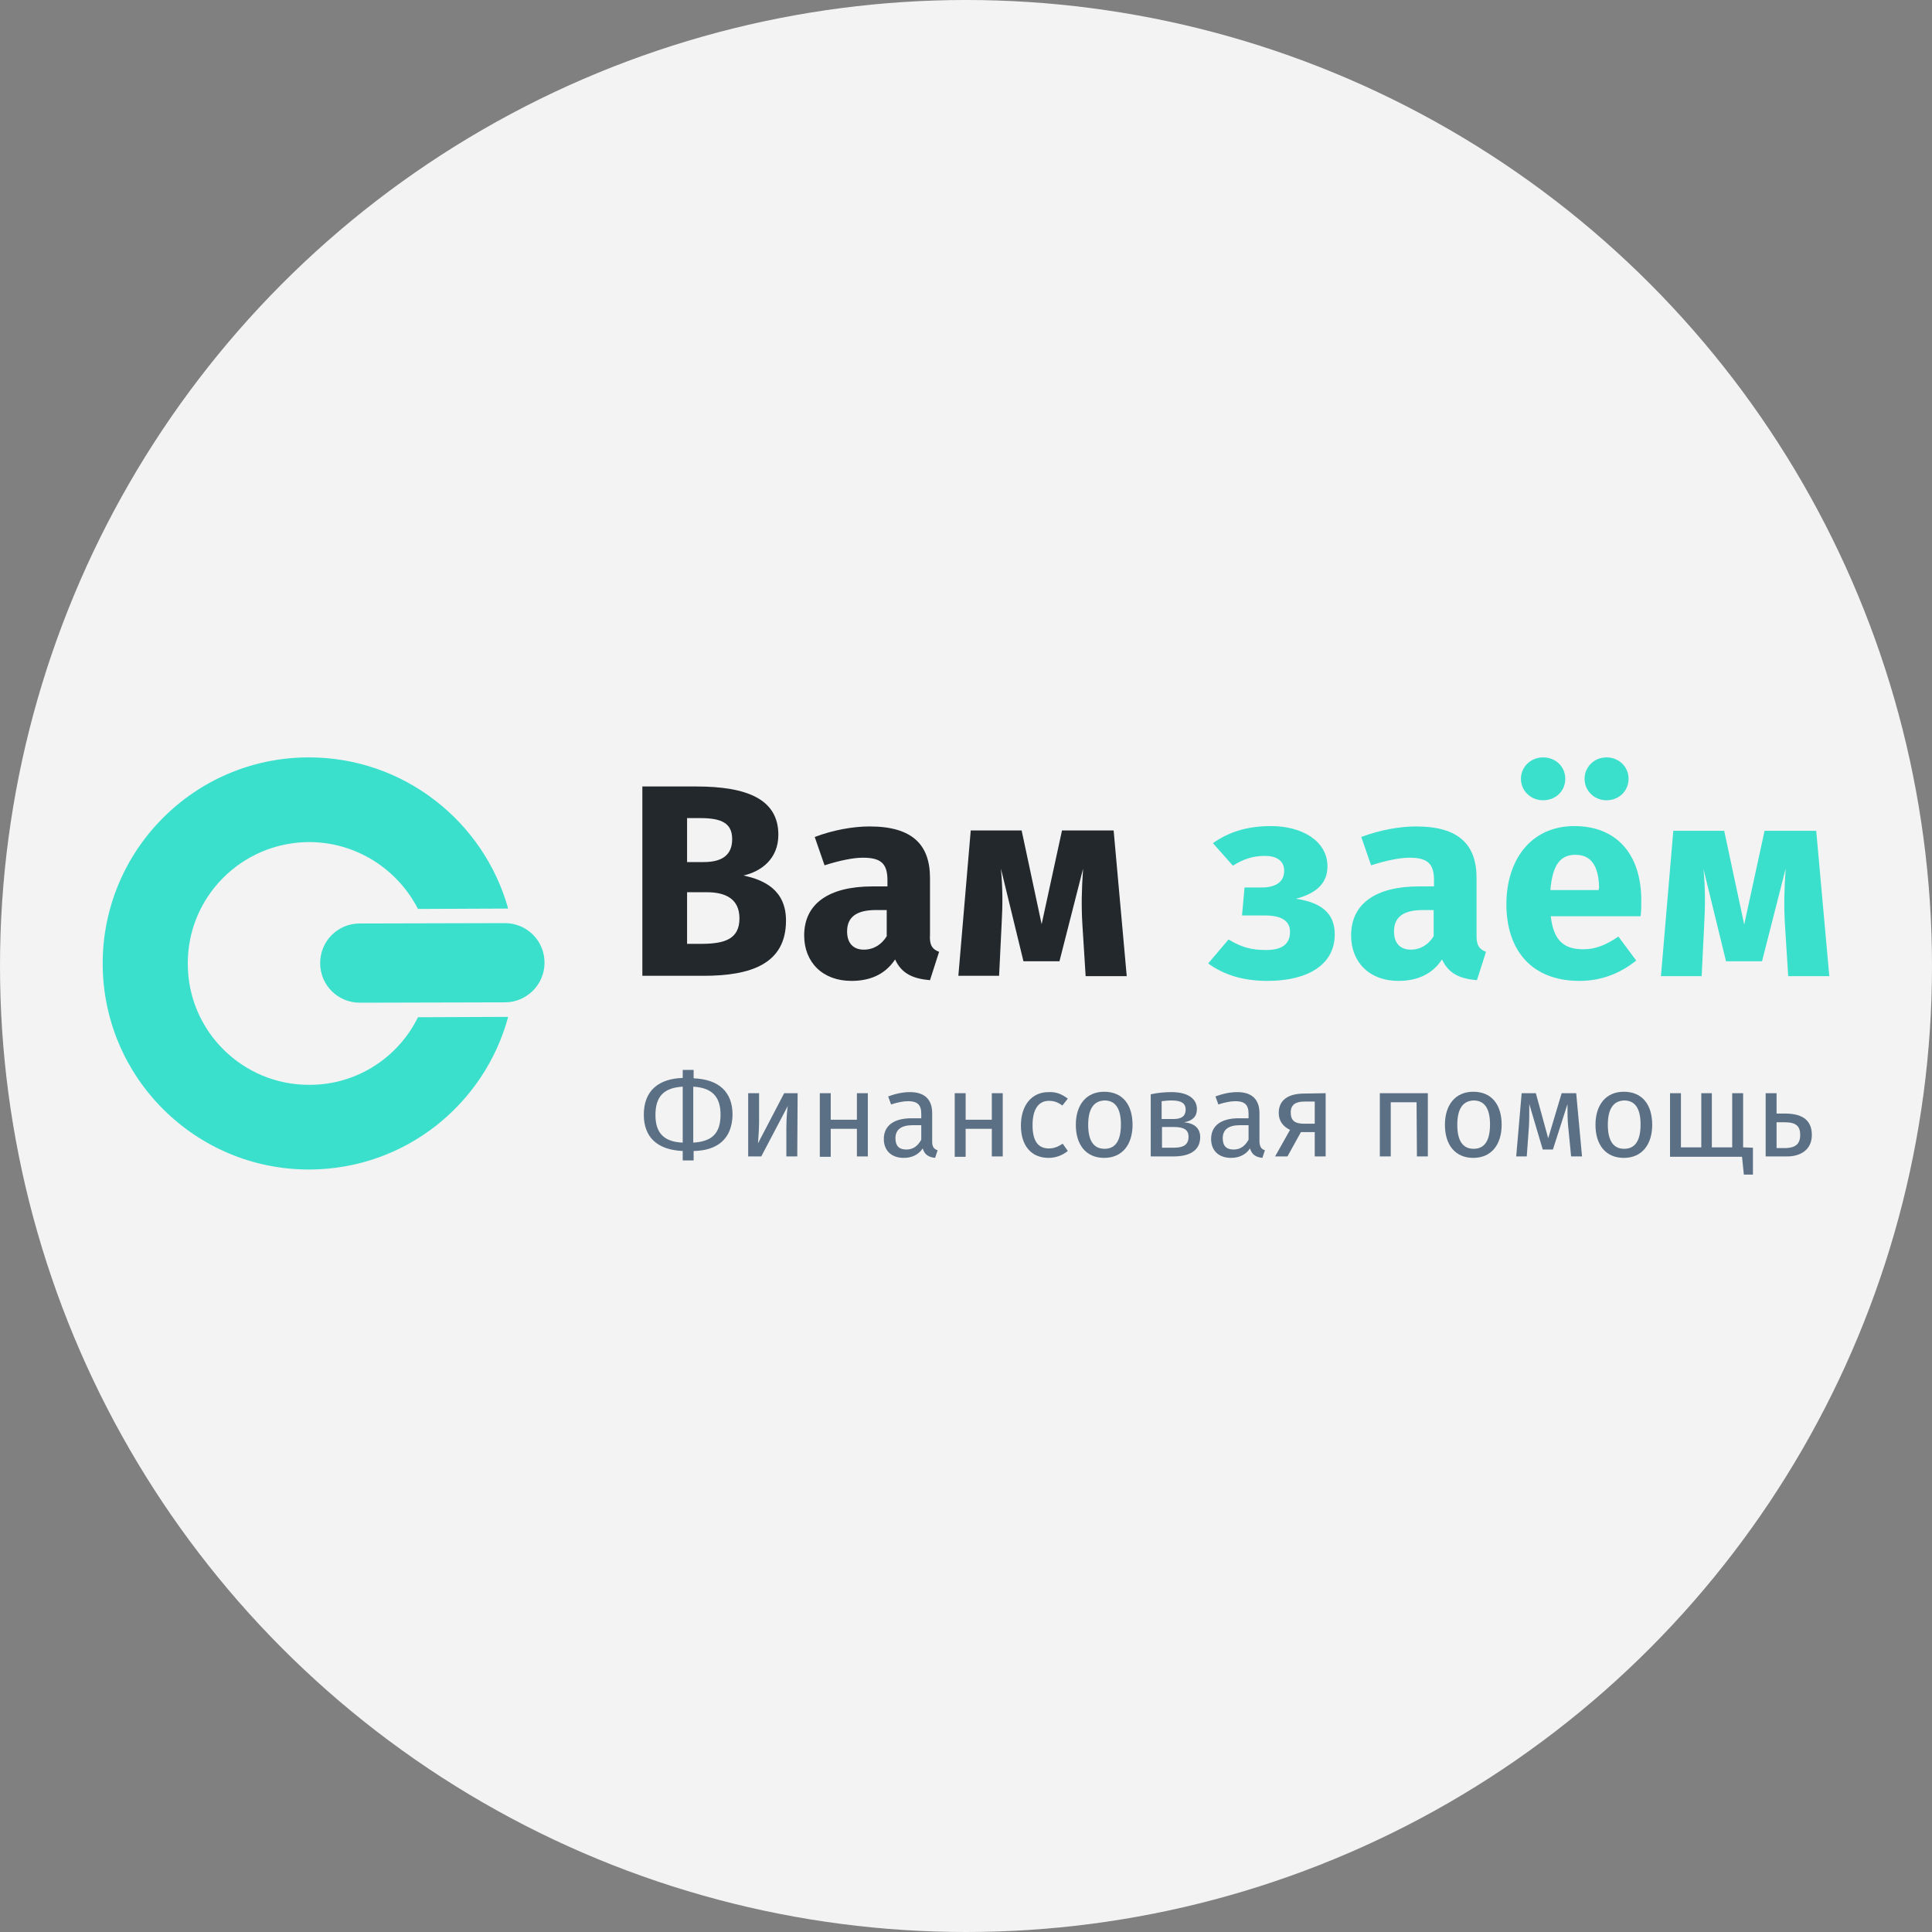 <svg width="301" height="301" viewBox="0 0 301 301" fill="none" xmlns="http://www.w3.org/2000/svg">
<rect x="0" y="0" width="301" height="301" fill="#808080" stroke="none"/>
<circle cx="150.5" cy="150.5" r="150.5" fill="#F3F3F3"/>
<g clip-path="url(#clip0_24_276)">
<path d="M78.661 156.162L56.055 156.219C52.656 156.219 49.88 153.501 49.88 150.047C49.88 146.65 52.599 143.875 56.055 143.875L78.661 143.819C82.06 143.819 84.836 146.537 84.836 149.99C84.836 153.388 82.06 156.162 78.661 156.162Z" fill="#3AE0CC"/>
<path d="M78.661 158.427L65.12 158.483C62.061 164.711 55.659 169.015 48.237 169.015C37.812 169.071 29.257 160.635 29.257 150.16C29.201 139.742 37.642 131.249 48.124 131.192C55.545 131.192 61.947 135.439 65.12 141.61L78.661 141.554C78.831 141.554 79.001 141.554 79.171 141.554C75.375 127.965 62.854 117.943 48.01 118C30.277 118.056 15.943 132.495 16 150.217C16.057 167.939 30.504 182.264 48.237 182.207C63.081 182.151 75.488 172.072 79.171 158.427C79.001 158.427 78.831 158.427 78.661 158.427Z" fill="#3AE0CC"/>
<path d="M108.065 179.32V180.792H106.365V179.32C102.399 179.15 100.303 177.168 100.303 173.658C100.303 169.864 102.683 168.052 106.365 167.939V166.693H108.065V167.996C112.031 168.165 114.127 170.147 114.127 173.658C114.07 177.451 111.748 179.263 108.065 179.32ZM106.365 178.017V169.298C103.533 169.468 102.116 170.713 102.116 173.714C102.116 176.602 103.533 177.904 106.365 178.017ZM112.258 173.658C112.258 170.77 110.841 169.468 108.008 169.298V178.017C110.841 177.848 112.258 176.659 112.258 173.658Z" fill="#5B7085"/>
<path d="M124.212 180.169H122.512V175.753C122.512 173.997 122.682 172.525 122.739 172.299L118.603 180.169H116.563V170.317H118.263V174.733C118.263 176.262 118.093 177.904 118.093 178.131L122.172 170.317H124.268L124.212 180.169Z" fill="#5B7085"/>
<path d="M133.503 175.866H129.424V180.226H127.724V170.317H129.424V174.45H133.503V170.317H135.203V180.169H133.503V175.866Z" fill="#5B7085"/>
<path d="M146.081 179.206L145.684 180.395C144.664 180.282 144.041 179.886 143.758 178.923C143.078 179.943 142.002 180.395 140.812 180.395C138.829 180.395 137.696 179.206 137.696 177.451C137.696 175.356 139.282 174.224 142.002 174.224H143.531V173.488C143.531 172.072 142.851 171.563 141.492 171.563C140.755 171.563 139.849 171.733 138.829 172.072L138.376 170.827C139.565 170.374 140.699 170.147 141.775 170.147C144.155 170.147 145.231 171.393 145.231 173.431V177.904C145.231 178.753 145.571 179.037 146.081 179.206ZM143.531 177.564V175.3H142.228C140.415 175.3 139.509 175.979 139.509 177.338C139.509 178.527 140.075 179.093 141.208 179.093C142.228 179.093 142.965 178.584 143.531 177.564Z" fill="#5B7085"/>
<path d="M154.523 175.866H150.443V180.226H148.744V170.317H150.443V174.45H154.523V170.317H156.222V180.169H154.523V175.866Z" fill="#5B7085"/>
<path d="M166.363 171.166L165.514 172.242C164.834 171.733 164.211 171.506 163.417 171.506C161.888 171.506 160.868 172.695 160.868 175.3C160.868 177.904 161.831 178.923 163.417 178.923C164.267 178.923 164.834 178.64 165.57 178.187L166.363 179.32C165.514 179.999 164.494 180.395 163.361 180.395C160.698 180.395 159.055 178.527 159.055 175.356C159.055 172.242 160.698 170.147 163.361 170.147C164.494 170.091 165.4 170.43 166.363 171.166Z" fill="#5B7085"/>
<path d="M176.448 175.243C176.448 178.301 174.862 180.395 172.029 180.395C169.196 180.395 167.61 178.357 167.61 175.243C167.61 172.186 169.196 170.091 172.029 170.091C174.918 170.091 176.448 172.129 176.448 175.243ZM169.536 175.243C169.536 177.791 170.443 178.98 172.086 178.98C173.729 178.98 174.635 177.791 174.635 175.186C174.635 172.638 173.729 171.449 172.086 171.449C170.443 171.506 169.536 172.695 169.536 175.243Z" fill="#5B7085"/>
<path d="M186.986 177.168C186.986 179.32 185.23 180.169 182.85 180.169H179.281V170.487C180.301 170.26 181.434 170.147 182.51 170.147C184.89 170.147 186.476 171.053 186.476 172.808C186.476 173.941 185.796 174.62 184.493 174.847C186.136 175.017 186.986 175.809 186.986 177.168ZM180.981 171.563V174.337H182.85C183.927 174.337 184.72 173.997 184.72 172.865C184.72 171.846 183.983 171.449 182.51 171.449C181.944 171.449 181.491 171.506 180.981 171.563ZM185.173 177.112C185.173 176.092 184.55 175.583 182.907 175.583H181.037V178.81H182.85C184.097 178.81 185.173 178.527 185.173 177.112Z" fill="#5B7085"/>
<path d="M197.071 179.206L196.674 180.395C195.654 180.282 195.031 179.886 194.748 178.923C194.068 179.943 192.992 180.395 191.802 180.395C189.819 180.395 188.686 179.206 188.686 177.451C188.686 175.356 190.272 174.224 192.992 174.224H194.521V173.488C194.521 172.072 193.841 171.563 192.482 171.563C191.745 171.563 190.839 171.733 189.819 172.072L189.366 170.827C190.555 170.374 191.689 170.147 192.765 170.147C195.145 170.147 196.221 171.393 196.221 173.431V177.904C196.278 178.753 196.561 179.037 197.071 179.206ZM194.521 177.564V175.3H193.218C191.405 175.3 190.499 175.979 190.499 177.338C190.499 178.527 191.065 179.093 192.198 179.093C193.218 179.093 193.955 178.584 194.521 177.564Z" fill="#5B7085"/>
<path d="M206.532 170.317V180.169H204.832V176.375H202.68L200.583 180.169H198.657L200.98 176.036C199.847 175.47 199.224 174.62 199.224 173.375C199.224 171.393 200.697 170.374 203.189 170.374L206.532 170.317ZM204.832 175.073V171.619H203.246C201.83 171.619 201.093 172.129 201.093 173.318C201.093 174.564 201.716 175.073 203.189 175.073H204.832Z" fill="#5B7085"/>
<path d="M220.696 171.733H216.674V180.169H214.974V170.317H222.452V180.169H220.753L220.696 171.733Z" fill="#5B7085"/>
<path d="M233.953 175.243C233.953 178.301 232.367 180.395 229.534 180.395C226.702 180.395 225.115 178.357 225.115 175.243C225.115 172.186 226.702 170.091 229.534 170.091C232.424 170.091 233.953 172.129 233.953 175.243ZM227.042 175.243C227.042 177.791 227.948 178.98 229.591 178.98C231.234 178.98 232.141 177.791 232.141 175.186C232.141 172.638 231.234 171.449 229.591 171.449C227.948 171.506 227.042 172.695 227.042 175.243Z" fill="#5B7085"/>
<path d="M246.474 180.169H244.775L244.321 175.526C244.208 174.45 244.208 173.488 244.208 172.016L241.942 179.093H240.356L238.259 172.016C238.259 173.261 238.259 174.45 238.203 175.526L237.863 180.169H236.22L237.07 170.317H239.279L241.205 177.338L243.302 170.317H245.568L246.474 180.169Z" fill="#5B7085"/>
<path d="M257.409 175.243C257.409 178.301 255.822 180.395 252.99 180.395C250.157 180.395 248.571 178.357 248.571 175.243C248.571 172.186 250.157 170.091 252.99 170.091C255.879 170.091 257.409 172.129 257.409 175.243ZM250.497 175.243C250.497 177.791 251.403 178.98 253.046 178.98C254.689 178.98 255.596 177.791 255.596 175.186C255.596 172.638 254.689 171.449 253.046 171.449C251.403 171.506 250.497 172.695 250.497 175.243Z" fill="#5B7085"/>
<path d="M273.102 178.81V183H271.686L271.403 180.226H260.185V170.317H261.884V178.753H265.057V170.317H266.7V178.753H269.873V170.317H271.573V178.753L273.102 178.81Z" fill="#5B7085"/>
<path d="M282.28 176.828C282.28 179.206 280.411 180.169 278.428 180.169H275.085V170.317H276.785V173.488H278.088C281.204 173.488 282.28 174.847 282.28 176.828ZM280.467 176.828C280.467 175.526 279.901 174.847 278.088 174.847H276.785V178.867H278.258C279.561 178.81 280.467 178.357 280.467 176.828Z" fill="#5B7085"/>
<path d="M122.456 143.422C122.456 150.16 117.017 152.029 109.595 152.029H100.077V122.53H108.462C116.393 122.53 121.266 124.511 121.266 130.06C121.266 133.797 118.603 135.779 115.827 136.402C119.056 137.081 122.456 138.666 122.456 143.422ZM107.045 127.456V134.307H109.651C112.541 134.307 114.071 133.174 114.071 130.74C114.071 128.248 112.428 127.456 109.085 127.456H107.045ZM115.204 143.083C115.204 140.082 113.107 139.006 110.105 139.006H107.045V147.046H109.595C112.881 146.99 115.204 146.31 115.204 143.083Z" fill="#23282C"/>
<path d="M146.308 148.292L144.891 152.708C142.228 152.482 140.472 151.689 139.452 149.481C137.809 151.972 135.316 152.821 132.654 152.821C128.121 152.821 125.288 149.877 125.288 145.744C125.288 140.818 129.084 138.1 135.94 138.1H138.262V137.138C138.262 134.476 137.186 133.627 134.41 133.627C132.937 133.627 130.727 134.08 128.461 134.816L126.931 130.4C129.764 129.324 132.88 128.758 135.486 128.758C142.058 128.758 144.891 131.532 144.891 136.798V145.574C144.778 147.216 145.231 147.895 146.308 148.292ZM138.149 145.857V141.78H136.506C133.447 141.78 131.974 142.856 131.974 145.121C131.974 146.933 132.937 147.952 134.58 147.952C136.11 147.952 137.356 147.159 138.149 145.857Z" fill="#23282C"/>
<path d="M175.542 152.085H169.14L168.63 143.989C168.46 141.101 168.516 138.666 168.743 135.326L165.061 149.764H159.452L155.939 135.326C156.222 138.327 156.222 141.044 156.052 143.932L155.656 152.029H149.31L151.237 129.381H159.168L162.284 143.989L165.457 129.381H173.502L175.542 152.085Z" fill="#23282C"/>
<path d="M206.815 134.986C206.815 137.534 205.172 139.176 201.886 140.025C205.796 140.591 207.949 142.233 207.949 145.574C207.949 150.443 203.529 152.821 197.467 152.821C193.615 152.821 190.669 151.859 188.232 150.104L191.405 146.367C193.445 147.612 195.031 148.009 197.241 148.009C199.564 148.009 200.98 147.216 200.98 145.178C200.98 143.366 199.507 142.63 197.071 142.63H193.501L193.898 138.27H196.561C198.714 138.27 200.073 137.421 200.073 135.666C200.073 134.024 198.77 133.344 197.071 133.344C195.088 133.344 193.615 133.91 192.085 134.873L188.969 131.362C191.462 129.607 194.295 128.701 198.034 128.701C202.85 128.701 206.815 131.023 206.815 134.986Z" fill="#3AE0CC"/>
<path d="M231.517 148.292L230.101 152.708C227.438 152.482 225.682 151.689 224.662 149.481C223.019 151.972 220.526 152.821 217.863 152.821C213.331 152.821 210.498 149.877 210.498 145.744C210.498 140.818 214.294 138.1 221.093 138.1H223.415V137.138C223.415 134.476 222.339 133.627 219.563 133.627C218.09 133.627 215.88 134.08 213.614 134.816L212.084 130.4C214.917 129.324 218.033 128.758 220.639 128.758C227.211 128.758 230.044 131.532 230.044 136.798V145.574C229.988 147.216 230.441 147.895 231.517 148.292ZM223.359 145.857V141.78H221.716C218.656 141.78 217.183 142.856 217.183 145.121C217.183 146.933 218.147 147.952 219.79 147.952C221.319 147.952 222.566 147.159 223.359 145.857Z" fill="#3AE0CC"/>
<path d="M255.596 142.743H241.602C242.055 146.82 243.925 147.895 246.701 147.895C248.514 147.895 250.157 147.273 252.14 145.914L254.916 149.651C252.65 151.463 249.76 152.821 246.078 152.821C238.543 152.821 234.69 147.952 234.69 140.875C234.69 134.08 238.429 128.701 245.285 128.701C251.743 128.701 255.709 132.948 255.709 140.308C255.709 141.044 255.709 142.064 255.596 142.743ZM243.868 121.341C243.868 123.209 242.395 124.681 240.412 124.681C238.486 124.681 236.956 123.209 236.956 121.341C236.956 119.472 238.486 118 240.412 118C242.395 118 243.868 119.472 243.868 121.341ZM249.137 138.383C249.08 135.326 248.174 133.174 245.454 133.174C243.188 133.174 241.885 134.59 241.545 138.666H249.08V138.383H249.137ZM253.726 121.341C253.726 123.209 252.253 124.681 250.27 124.681C248.401 124.681 246.871 123.209 246.871 121.341C246.871 119.472 248.401 118 250.27 118C252.253 118 253.726 119.472 253.726 121.341Z" fill="#3AE0CC"/>
<path d="M285 152.085H278.598L278.088 143.989C277.918 141.101 277.975 138.666 278.201 135.326L274.519 149.764H268.91L265.397 135.382C265.681 138.383 265.681 141.101 265.511 143.989L265.114 152.085H258.769L260.695 129.437H268.627L271.743 144.045L274.915 129.437H282.96L285 152.085Z" fill="#3AE0CC"/>
</g>
<defs>
<clipPath id="clip0_24_276">
<rect width="269" height="65" fill="white" transform="translate(16 118)"/>
</clipPath>
</defs>
</svg>
